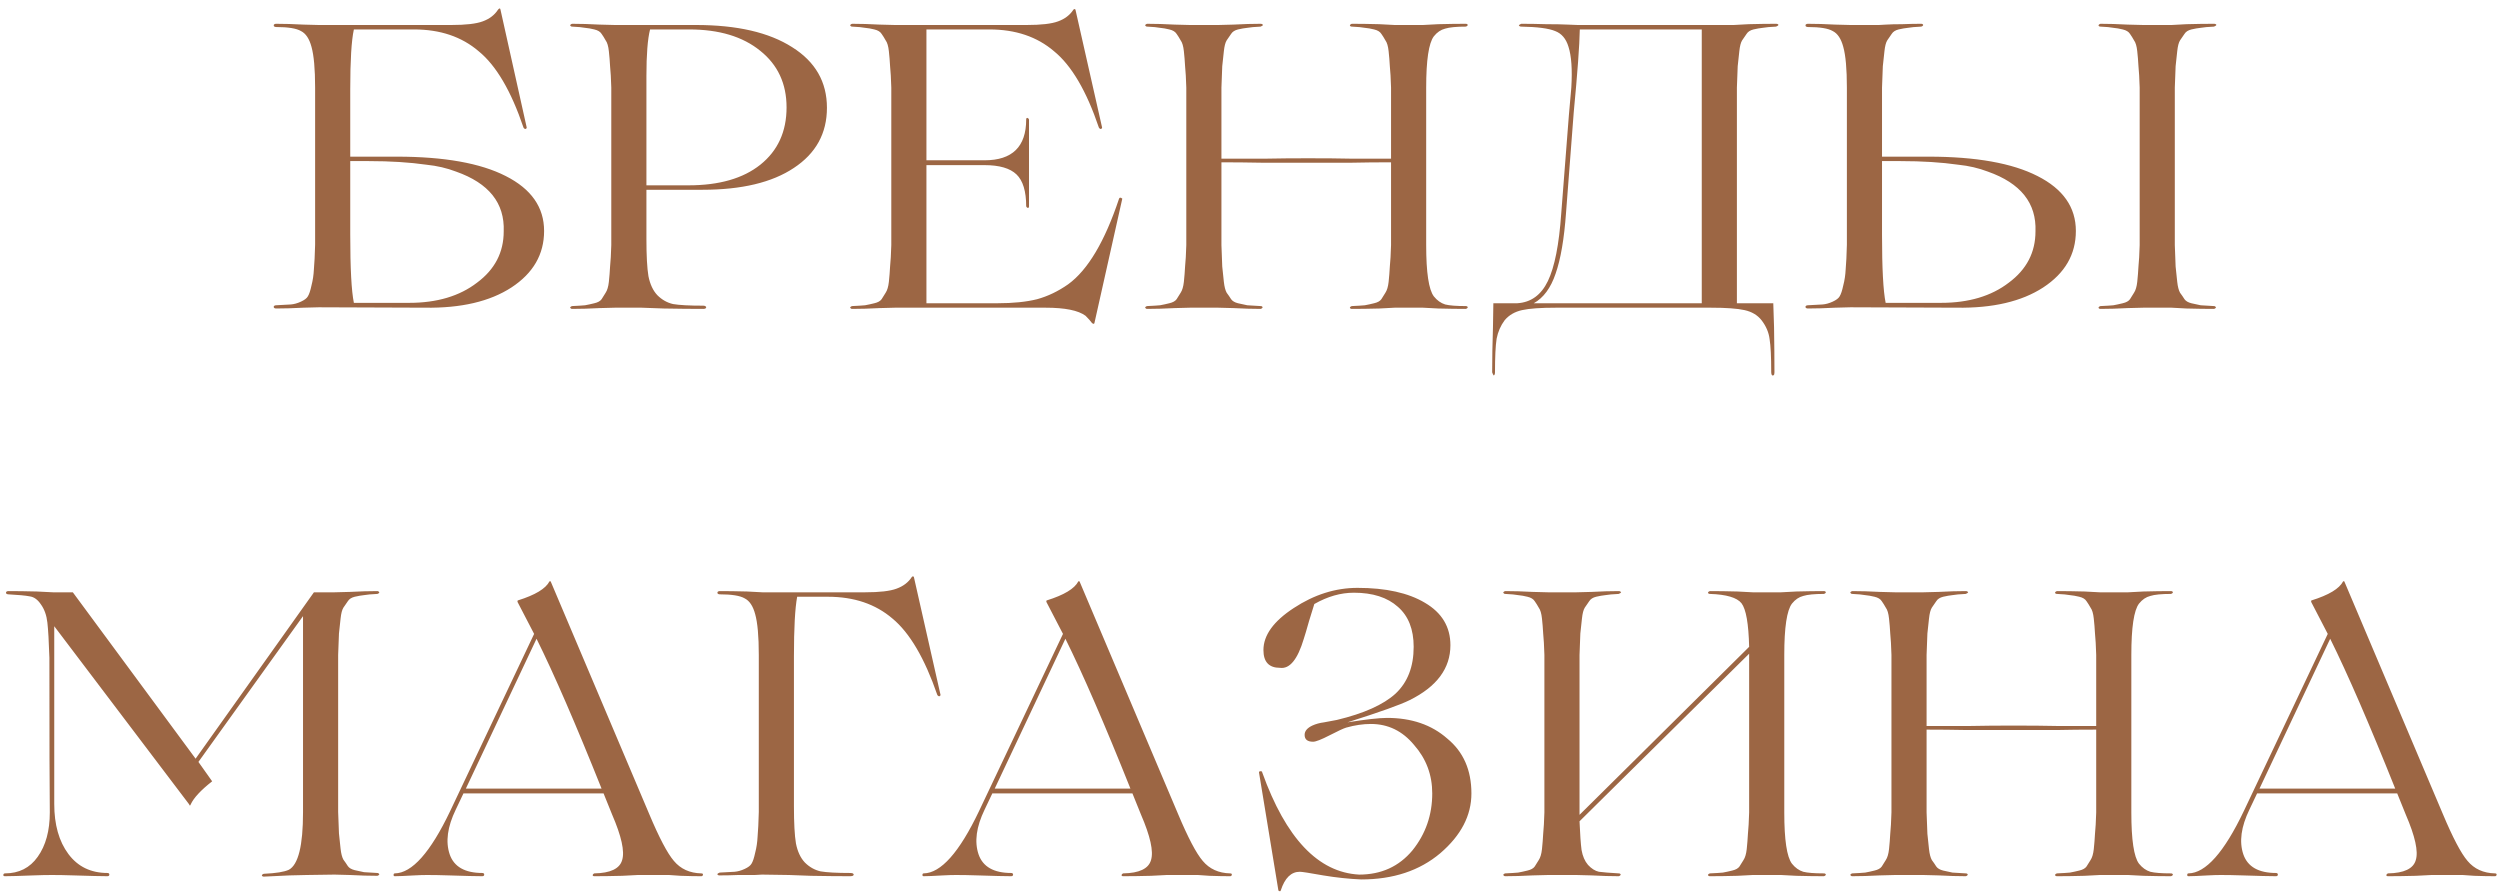 <?xml version="1.0" encoding="UTF-8"?> <svg xmlns="http://www.w3.org/2000/svg" width="260" height="93" viewBox="0 0 260 93" fill="none"> <path d="M36.425 16.292H41.255C46.184 16.292 49.964 16.964 52.596 18.308C55.255 19.652 56.586 21.556 56.586 24.02C56.586 26.456 55.452 28.416 53.184 29.9C50.944 31.356 47.947 32.056 44.196 32L33.15 31.958C33.121 31.958 32.59 31.972 31.553 32C30.517 32.056 29.566 32.084 28.698 32.084C28.613 32.084 28.544 32.056 28.488 32C28.459 31.944 28.459 31.888 28.488 31.832C28.544 31.776 28.613 31.748 28.698 31.748C29.398 31.72 29.916 31.692 30.252 31.664C30.587 31.636 30.938 31.538 31.302 31.37C31.666 31.202 31.904 31.02 32.016 30.824C32.156 30.6 32.282 30.222 32.394 29.69C32.533 29.158 32.617 28.598 32.645 28.01C32.702 27.394 32.743 26.54 32.772 25.448V9.11C32.772 7.178 32.645 5.764 32.394 4.868C32.169 4.028 31.805 3.482 31.302 3.23C30.826 2.95 29.957 2.81 28.698 2.81C28.613 2.81 28.544 2.782 28.488 2.726C28.459 2.67 28.459 2.614 28.488 2.558C28.544 2.502 28.613 2.474 28.698 2.474C29.566 2.474 30.517 2.502 31.553 2.558C32.59 2.586 33.121 2.6 33.15 2.6H46.925C48.438 2.6 49.529 2.474 50.202 2.222C50.901 1.97 51.434 1.564 51.797 1.004C51.938 0.836 52.022 0.836 52.05 1.004L54.779 13.268C54.779 13.324 54.752 13.366 54.696 13.394C54.667 13.422 54.626 13.422 54.569 13.394C54.514 13.366 54.471 13.324 54.444 13.268C53.156 9.46 51.602 6.814 49.782 5.33C48.017 3.818 45.778 3.062 43.062 3.062H36.803C36.551 4.21 36.425 6.282 36.425 9.278V16.292ZM36.803 31.496H42.557C45.441 31.496 47.794 30.796 49.614 29.396C51.462 28.024 52.386 26.246 52.386 24.062C52.498 21.122 50.846 19.05 47.429 17.846C46.477 17.482 45.456 17.244 44.364 17.132C42.599 16.88 40.597 16.754 38.358 16.754H36.425V24.398C36.425 27.898 36.551 30.264 36.803 31.496ZM73.066 19.736H67.228V24.86C67.228 26.596 67.298 27.884 67.438 28.724C67.606 29.564 67.914 30.222 68.362 30.698C68.838 31.174 69.384 31.482 70 31.622C70.644 31.734 71.694 31.79 73.15 31.79C73.262 31.79 73.346 31.818 73.402 31.874C73.458 31.93 73.458 31.986 73.402 32.042C73.374 32.098 73.29 32.126 73.15 32.126C71.918 32.126 70.546 32.112 69.034 32.084L66.724 32H63.952C63.924 32 63.392 32.014 62.356 32.042C61.32 32.098 60.368 32.126 59.5 32.126C59.416 32.126 59.346 32.084 59.29 32C59.318 31.916 59.388 31.86 59.5 31.832C60.116 31.804 60.564 31.776 60.844 31.748C61.152 31.692 61.474 31.622 61.81 31.538C62.174 31.454 62.426 31.314 62.566 31.118C62.706 30.894 62.846 30.67 62.986 30.446C63.154 30.194 63.266 29.816 63.322 29.312C63.378 28.78 63.42 28.248 63.448 27.716C63.504 27.184 63.546 26.442 63.574 25.49V9.11C63.546 8.158 63.504 7.416 63.448 6.884C63.42 6.352 63.378 5.834 63.322 5.33C63.266 4.798 63.154 4.42 62.986 4.196C62.846 3.944 62.706 3.72 62.566 3.524C62.426 3.3 62.174 3.146 61.81 3.062C61.474 2.978 61.152 2.922 60.844 2.894C60.564 2.838 60.116 2.796 59.5 2.768C59.416 2.768 59.346 2.726 59.29 2.642C59.318 2.558 59.388 2.502 59.5 2.474C60.368 2.474 61.32 2.502 62.356 2.558C63.392 2.586 63.924 2.6 63.952 2.6H72.394C76.65 2.6 79.982 3.37 82.39 4.91C84.798 6.422 86.002 8.522 86.002 11.21C86.002 13.87 84.854 15.956 82.558 17.468C80.29 18.98 77.126 19.736 73.066 19.736ZM71.68 3.062H67.606C67.354 4.07 67.228 5.68 67.228 7.892V19.274H71.596C74.788 19.274 77.28 18.56 79.072 17.132C80.892 15.676 81.802 13.688 81.802 11.168C81.802 8.704 80.892 6.744 79.072 5.288C77.252 3.804 74.788 3.062 71.68 3.062ZM116.383 20.66C116.439 20.52 116.551 20.52 116.719 20.66L113.821 33.596C113.793 33.708 113.709 33.708 113.569 33.596C113.429 33.4 113.205 33.148 112.897 32.84C112.141 32.28 110.755 32 108.739 32H93.073C93.045 32 92.513 32.014 91.477 32.042C90.441 32.098 89.489 32.126 88.621 32.126C88.537 32.126 88.467 32.084 88.411 32C88.439 31.916 88.509 31.86 88.621 31.832C89.237 31.804 89.685 31.776 89.965 31.748C90.273 31.692 90.595 31.622 90.931 31.538C91.295 31.454 91.547 31.314 91.687 31.118C91.827 30.894 91.967 30.67 92.107 30.446C92.275 30.194 92.387 29.816 92.443 29.312C92.499 28.78 92.541 28.248 92.569 27.716C92.625 27.184 92.667 26.442 92.695 25.49V9.11C92.667 8.158 92.625 7.416 92.569 6.884C92.541 6.352 92.499 5.834 92.443 5.33C92.387 4.798 92.275 4.42 92.107 4.196C91.967 3.944 91.827 3.72 91.687 3.524C91.547 3.3 91.295 3.146 90.931 3.062C90.595 2.978 90.273 2.922 89.965 2.894C89.685 2.838 89.237 2.796 88.621 2.768C88.537 2.768 88.467 2.726 88.411 2.642C88.439 2.558 88.509 2.502 88.621 2.474C89.489 2.474 90.441 2.502 91.477 2.558C92.513 2.586 93.045 2.6 93.073 2.6H106.765C108.277 2.6 109.369 2.474 110.041 2.222C110.741 1.97 111.273 1.564 111.637 1.004C111.721 0.92 111.791 0.92 111.847 1.004L114.619 13.268C114.619 13.324 114.591 13.366 114.535 13.394C114.507 13.422 114.465 13.422 114.409 13.394C114.353 13.366 114.311 13.324 114.283 13.268C112.995 9.46 111.441 6.814 109.621 5.33C107.857 3.818 105.617 3.062 102.901 3.062H96.349V16.67H102.397C105.281 16.67 106.723 15.256 106.723 12.428C106.723 12.316 106.765 12.26 106.849 12.26C106.933 12.288 106.989 12.344 107.017 12.428V21.458C107.017 21.57 106.975 21.626 106.891 21.626C106.807 21.598 106.751 21.542 106.723 21.458C106.723 19.89 106.387 18.784 105.715 18.14C105.043 17.496 103.937 17.174 102.397 17.174H96.349V31.538H103.741C105.365 31.538 106.737 31.398 107.857 31.118C108.977 30.81 110.055 30.292 111.091 29.564C113.135 28.08 114.899 25.112 116.383 20.66ZM152.439 31.832C152.551 31.832 152.621 31.874 152.649 31.958C152.621 32.042 152.551 32.098 152.439 32.126C151.599 32.126 150.647 32.112 149.583 32.084L147.987 32H145.047L143.451 32.084C142.387 32.112 141.435 32.126 140.595 32.126C140.483 32.126 140.413 32.084 140.385 32C140.413 31.916 140.483 31.86 140.595 31.832C141.211 31.804 141.659 31.776 141.939 31.748C142.247 31.692 142.569 31.622 142.905 31.538C143.269 31.454 143.521 31.314 143.661 31.118C143.801 30.894 143.941 30.67 144.081 30.446C144.249 30.194 144.361 29.816 144.417 29.312C144.473 28.78 144.515 28.248 144.543 27.716C144.599 27.184 144.641 26.442 144.669 25.49V16.88C143.185 16.88 141.827 16.894 140.595 16.922H136.059H131.187C129.759 16.894 128.373 16.88 127.029 16.88V25.49C127.057 26.442 127.085 27.184 127.113 27.716C127.169 28.248 127.225 28.78 127.281 29.312C127.337 29.816 127.435 30.194 127.575 30.446C127.743 30.67 127.897 30.894 128.037 31.118C128.177 31.314 128.415 31.454 128.751 31.538C129.115 31.622 129.437 31.692 129.717 31.748C130.025 31.776 130.487 31.804 131.103 31.832C131.215 31.832 131.285 31.874 131.313 31.958C131.285 32.042 131.215 32.098 131.103 32.126C130.263 32.126 129.325 32.098 128.289 32.042C127.253 32.014 126.721 32 126.693 32H123.753C123.725 32 123.193 32.014 122.157 32.042C121.121 32.098 120.169 32.126 119.301 32.126C119.217 32.126 119.147 32.084 119.091 32C119.119 31.916 119.189 31.86 119.301 31.832C119.917 31.804 120.365 31.776 120.645 31.748C120.953 31.692 121.275 31.622 121.611 31.538C121.975 31.454 122.227 31.314 122.367 31.118C122.507 30.894 122.647 30.67 122.787 30.446C122.955 30.194 123.067 29.816 123.123 29.312C123.179 28.78 123.221 28.248 123.249 27.716C123.305 27.184 123.347 26.442 123.375 25.49V9.11C123.347 8.158 123.305 7.416 123.249 6.884C123.221 6.352 123.179 5.834 123.123 5.33C123.067 4.798 122.955 4.42 122.787 4.196C122.647 3.944 122.507 3.72 122.367 3.524C122.227 3.3 121.975 3.146 121.611 3.062C121.275 2.978 120.953 2.922 120.645 2.894C120.365 2.838 119.917 2.796 119.301 2.768C119.217 2.768 119.147 2.726 119.091 2.642C119.119 2.558 119.189 2.502 119.301 2.474C120.169 2.474 121.121 2.502 122.157 2.558C123.193 2.586 123.725 2.6 123.753 2.6H126.693C126.721 2.6 127.253 2.586 128.289 2.558C129.325 2.502 130.263 2.474 131.103 2.474C131.215 2.474 131.299 2.516 131.355 2.6C131.327 2.656 131.243 2.712 131.103 2.768C130.487 2.796 130.025 2.838 129.717 2.894C129.437 2.922 129.115 2.978 128.751 3.062C128.415 3.146 128.177 3.3 128.037 3.524C127.897 3.72 127.743 3.944 127.575 4.196C127.435 4.42 127.337 4.798 127.281 5.33C127.225 5.834 127.169 6.352 127.113 6.884C127.085 7.416 127.057 8.158 127.029 9.11V16.502H131.565C132.937 16.474 134.421 16.46 136.017 16.46C137.837 16.46 139.363 16.474 140.595 16.502H144.669V9.11C144.641 8.158 144.599 7.416 144.543 6.884C144.515 6.352 144.473 5.834 144.417 5.33C144.361 4.798 144.249 4.42 144.081 4.196C143.941 3.944 143.801 3.72 143.661 3.524C143.521 3.3 143.269 3.146 142.905 3.062C142.569 2.978 142.247 2.922 141.939 2.894C141.659 2.838 141.211 2.796 140.595 2.768C140.483 2.768 140.413 2.726 140.385 2.642C140.413 2.558 140.483 2.502 140.595 2.474C141.435 2.474 142.387 2.488 143.451 2.516L145.047 2.6H147.987L149.583 2.516C150.647 2.488 151.599 2.474 152.439 2.474C152.551 2.474 152.621 2.516 152.649 2.6C152.621 2.684 152.551 2.74 152.439 2.768C151.459 2.768 150.745 2.838 150.297 2.978C149.849 3.09 149.457 3.356 149.121 3.776C148.589 4.476 148.323 6.254 148.323 9.11V25.49C148.323 28.346 148.589 30.124 149.121 30.824C149.457 31.244 149.849 31.524 150.297 31.664C150.745 31.776 151.459 31.832 152.439 31.832ZM184.711 2.474C184.851 2.474 184.935 2.516 184.963 2.6C184.935 2.656 184.851 2.712 184.711 2.768C184.095 2.796 183.633 2.838 183.325 2.894C183.045 2.922 182.723 2.978 182.359 3.062C182.023 3.146 181.785 3.3 181.645 3.524C181.505 3.72 181.351 3.944 181.183 4.196C181.043 4.42 180.945 4.798 180.889 5.33C180.833 5.834 180.777 6.352 180.721 6.884C180.693 7.416 180.665 8.158 180.637 9.11V31.538H184.417V31.412L184.501 34.016C184.529 35.752 184.543 37.32 184.543 38.72C184.543 38.888 184.515 38.986 184.459 39.014C184.403 39.07 184.347 39.07 184.291 39.014C184.235 38.958 184.207 38.86 184.207 38.72C184.207 37.096 184.151 35.948 184.039 35.276C183.955 34.576 183.675 33.918 183.199 33.302C182.779 32.77 182.191 32.42 181.435 32.252C180.679 32.084 179.503 32 177.907 32H161.821C160.225 32 159.049 32.084 158.293 32.252C157.537 32.42 156.935 32.77 156.487 33.302C156.067 33.862 155.787 34.506 155.647 35.234C155.535 35.962 155.479 37.124 155.479 38.72C155.479 38.888 155.437 39 155.353 39.056C155.297 39 155.241 38.888 155.185 38.72C155.185 37.32 155.213 35.752 155.269 34.016L155.311 31.412V31.538H157.789C159.217 31.454 160.281 30.684 160.981 29.228C161.681 27.772 162.143 25.434 162.367 22.214L163.165 11.966L163.417 9.11C163.529 7.234 163.431 5.82 163.123 4.868C162.871 4.028 162.409 3.482 161.737 3.23C161.065 2.95 159.889 2.796 158.209 2.768C158.097 2.768 158.013 2.726 157.957 2.642C157.985 2.586 158.069 2.53 158.209 2.474C159.049 2.474 159.917 2.488 160.813 2.516C161.709 2.516 162.451 2.53 163.039 2.558C163.627 2.586 163.977 2.6 164.089 2.6H180.301L181.855 2.516C182.891 2.488 183.843 2.474 184.711 2.474ZM159.511 31.538H176.983V3.062H164.299C164.271 4.686 164.061 7.556 163.669 11.672L162.871 22.088C162.675 24.832 162.311 26.96 161.779 28.472C161.275 29.956 160.519 30.978 159.511 31.538ZM203.5 32L192.454 31.958C192.426 31.958 191.894 31.972 190.858 32C189.822 32.056 188.87 32.084 188.002 32.084C187.918 32.084 187.848 32.056 187.792 32C187.764 31.944 187.764 31.888 187.792 31.832C187.848 31.776 187.918 31.748 188.002 31.748C188.702 31.72 189.22 31.692 189.556 31.664C189.892 31.636 190.242 31.538 190.606 31.37C190.97 31.202 191.208 31.02 191.32 30.824C191.46 30.6 191.586 30.222 191.698 29.69C191.838 29.158 191.922 28.598 191.95 28.01C192.006 27.394 192.048 26.54 192.076 25.448V9.11C192.076 7.178 191.95 5.764 191.698 4.868C191.474 4.028 191.11 3.482 190.606 3.23C190.13 2.95 189.262 2.81 188.002 2.81C187.918 2.81 187.848 2.782 187.792 2.726C187.764 2.67 187.764 2.614 187.792 2.558C187.848 2.502 187.918 2.474 188.002 2.474C188.87 2.474 189.822 2.502 190.858 2.558C191.894 2.586 192.426 2.6 192.454 2.6H195.394C195.478 2.6 195.73 2.586 196.15 2.558C196.598 2.53 197.158 2.516 197.83 2.516C198.53 2.488 199.188 2.474 199.804 2.474C199.916 2.474 199.986 2.516 200.014 2.6C199.986 2.684 199.916 2.74 199.804 2.768C199.188 2.796 198.726 2.838 198.418 2.894C198.138 2.922 197.816 2.978 197.452 3.062C197.116 3.146 196.878 3.3 196.738 3.524C196.598 3.72 196.444 3.944 196.276 4.196C196.136 4.42 196.038 4.798 195.982 5.33C195.926 5.834 195.87 6.352 195.814 6.884C195.786 7.416 195.758 8.158 195.73 9.11V16.292H200.56C205.488 16.292 209.268 16.964 211.9 18.308C214.56 19.652 215.89 21.556 215.89 24.02C215.89 26.456 214.756 28.416 212.488 29.9C210.248 31.356 207.252 32.056 203.5 32ZM222.904 2.6H225.844L227.398 2.516C228.434 2.488 229.386 2.474 230.254 2.474C230.394 2.474 230.478 2.516 230.506 2.6C230.478 2.656 230.394 2.712 230.254 2.768C229.638 2.796 229.176 2.838 228.868 2.894C228.588 2.922 228.266 2.978 227.902 3.062C227.566 3.146 227.328 3.3 227.188 3.524C227.048 3.72 226.894 3.944 226.726 4.196C226.586 4.42 226.488 4.798 226.432 5.33C226.376 5.834 226.32 6.352 226.264 6.884C226.236 7.416 226.208 8.158 226.18 9.11V25.49C226.208 26.442 226.236 27.184 226.264 27.716C226.32 28.248 226.376 28.78 226.432 29.312C226.488 29.816 226.586 30.194 226.726 30.446C226.894 30.67 227.048 30.894 227.188 31.118C227.328 31.314 227.566 31.454 227.902 31.538C228.266 31.622 228.588 31.692 228.868 31.748C229.176 31.776 229.638 31.804 230.254 31.832C230.338 31.832 230.408 31.874 230.464 31.958C230.436 32.042 230.366 32.098 230.254 32.126C229.386 32.126 228.434 32.112 227.398 32.084L225.844 32H222.904C222.876 32 222.33 32.014 221.266 32.042C220.23 32.098 219.292 32.126 218.452 32.126C218.34 32.126 218.27 32.084 218.242 32C218.27 31.916 218.34 31.86 218.452 31.832C219.068 31.804 219.516 31.776 219.796 31.748C220.104 31.692 220.426 31.622 220.762 31.538C221.126 31.454 221.378 31.314 221.518 31.118C221.658 30.894 221.798 30.67 221.938 30.446C222.106 30.194 222.218 29.816 222.274 29.312C222.33 28.78 222.372 28.248 222.4 27.716C222.456 27.184 222.498 26.442 222.526 25.49V9.11C222.498 8.158 222.456 7.416 222.4 6.884C222.372 6.352 222.33 5.834 222.274 5.33C222.218 4.798 222.106 4.42 221.938 4.196C221.798 3.944 221.658 3.72 221.518 3.524C221.378 3.3 221.126 3.146 220.762 3.062C220.426 2.978 220.104 2.922 219.796 2.894C219.516 2.838 219.068 2.796 218.452 2.768C218.34 2.768 218.27 2.726 218.242 2.642C218.27 2.558 218.34 2.502 218.452 2.474C219.292 2.474 220.23 2.502 221.266 2.558C222.33 2.586 222.876 2.6 222.904 2.6ZM196.108 31.496H201.862C204.746 31.496 207.098 30.796 208.918 29.396C210.766 28.024 211.69 26.246 211.69 24.062C211.802 21.122 210.15 19.05 206.734 17.846C205.782 17.482 204.76 17.244 203.668 17.132C201.904 16.88 199.902 16.754 197.662 16.754H195.73V24.398C195.73 27.898 195.856 30.264 196.108 31.496ZM39.242 90.79C39.326 90.79 39.396 90.832 39.452 90.916C39.424 91 39.354 91.056 39.242 91.084C38.402 91.084 37.45 91.056 36.386 91C35.35 90.972 34.818 90.958 34.79 90.958L31.892 91C31.752 91 31.164 91.014 30.128 91.042C29.12 91.098 28.224 91.14 27.44 91.168C27.328 91.168 27.258 91.126 27.23 91.042C27.258 90.958 27.328 90.902 27.44 90.874C28.7 90.818 29.568 90.678 30.044 90.454C31.024 89.922 31.514 87.934 31.514 84.49V64.078L20.636 79.24L22.064 81.256C20.888 82.18 20.146 82.978 19.838 83.65C19.782 83.818 19.726 83.818 19.67 83.65L5.642 65.128V83.608C5.642 85.764 6.132 87.5 7.112 88.816C8.092 90.132 9.45 90.79 11.186 90.79C11.27 90.79 11.326 90.818 11.354 90.874C11.382 90.93 11.382 90.986 11.354 91.042C11.326 91.098 11.27 91.126 11.186 91.126C10.57 91.126 9.394 91.098 7.658 91.042C6.818 91.014 6.062 91 5.39 91C4.83 91 4.186 91.014 3.458 91.042C2.058 91.098 1.078 91.126 0.518 91.126C0.378 91.126 0.322 91.07 0.35 90.958C0.378 90.874 0.434 90.832 0.518 90.832C1.974 90.832 3.108 90.258 3.92 89.11C4.76 87.934 5.18 86.394 5.18 84.49C5.152 82.39 5.138 77.028 5.138 68.404C5.082 66.696 5.012 65.478 4.928 64.75C4.844 63.994 4.62 63.364 4.256 62.86C3.92 62.356 3.528 62.076 3.08 62.02C2.66 61.936 1.918 61.866 0.854 61.81C0.77 61.81 0.7 61.782 0.644 61.726C0.616 61.67 0.616 61.614 0.644 61.558C0.7 61.502 0.77 61.474 0.854 61.474C1.75 61.474 2.744 61.488 3.836 61.516L5.516 61.6H7.574L20.342 78.904L32.648 61.6H34.79C34.818 61.6 35.35 61.586 36.386 61.558C37.45 61.502 38.402 61.474 39.242 61.474C39.326 61.474 39.396 61.516 39.452 61.6C39.424 61.684 39.354 61.74 39.242 61.768C38.626 61.796 38.164 61.838 37.856 61.894C37.576 61.922 37.254 61.978 36.89 62.062C36.554 62.146 36.316 62.3 36.176 62.524C36.036 62.72 35.882 62.944 35.714 63.196C35.574 63.42 35.476 63.798 35.42 64.33C35.364 64.834 35.308 65.352 35.252 65.884C35.224 66.416 35.196 67.158 35.168 68.11V84.448C35.196 85.4 35.224 86.142 35.252 86.674C35.308 87.206 35.364 87.738 35.42 88.27C35.476 88.774 35.574 89.152 35.714 89.404C35.882 89.628 36.036 89.852 36.176 90.076C36.316 90.272 36.554 90.412 36.89 90.496C37.254 90.58 37.576 90.65 37.856 90.706C38.164 90.734 38.626 90.762 39.242 90.79ZM72.936 90.832C73.076 90.832 73.132 90.888 73.104 91C73.076 91.084 73.02 91.126 72.936 91.126C72.32 91.126 71.606 91.112 70.794 91.084L69.576 91H66.342L64.704 91.084C63.612 91.112 62.646 91.126 61.806 91.126C61.694 91.126 61.638 91.084 61.638 91C61.666 90.916 61.722 90.86 61.806 90.832C63.486 90.804 64.452 90.342 64.704 89.446C64.984 88.55 64.634 86.968 63.654 84.7L62.772 82.516H55.758H48.198L47.4 84.196C46.532 85.988 46.322 87.542 46.77 88.858C47.218 90.146 48.352 90.79 50.172 90.79C50.256 90.79 50.312 90.818 50.34 90.874C50.368 90.93 50.368 90.986 50.34 91.042C50.312 91.098 50.256 91.126 50.172 91.126C49.528 91.126 48.366 91.098 46.686 91.042C45.846 91.014 45.09 91 44.418 91C44.026 91 43.578 91.014 43.074 91.042C42.122 91.098 41.45 91.126 41.058 91.126C40.974 91.126 40.932 91.084 40.932 91C40.932 90.888 40.974 90.832 41.058 90.832C42.85 90.804 44.768 88.648 46.812 84.364L55.548 65.926L53.826 62.608C53.798 62.524 53.812 62.468 53.868 62.44C55.66 61.88 56.752 61.222 57.144 60.466C57.172 60.438 57.214 60.438 57.27 60.466L67.518 84.658C68.554 87.122 69.408 88.746 70.08 89.53C70.78 90.37 71.732 90.804 72.936 90.832ZM48.45 82.012H55.758H62.562C59.874 75.292 57.62 70.098 55.8 66.43L48.45 82.012ZM95.043 60.004L97.815 72.268C97.815 72.324 97.787 72.366 97.731 72.394C97.703 72.422 97.661 72.422 97.605 72.394C97.549 72.366 97.507 72.324 97.479 72.268C96.163 68.46 94.609 65.814 92.817 64.33C91.053 62.818 88.813 62.062 86.097 62.062H82.905C82.681 63.266 82.569 65.338 82.569 68.278V83.86C82.569 85.596 82.639 86.884 82.779 87.724C82.947 88.564 83.255 89.222 83.703 89.698C84.179 90.174 84.725 90.482 85.341 90.622C85.985 90.734 87.021 90.79 88.449 90.79C88.589 90.79 88.687 90.818 88.743 90.874C88.799 90.93 88.799 90.986 88.743 91.042C88.687 91.098 88.589 91.126 88.449 91.126C87.217 91.126 85.845 91.112 84.333 91.084L82.065 91L79.251 90.958C79.223 90.958 78.971 90.972 78.495 91C78.047 91 77.473 91 76.773 91C76.101 91.028 75.443 91.042 74.799 91.042C74.715 91.042 74.645 91 74.589 90.916C74.617 90.86 74.701 90.804 74.841 90.748C75.541 90.72 76.059 90.692 76.395 90.664C76.731 90.636 77.081 90.538 77.445 90.37C77.809 90.202 78.047 90.02 78.159 89.824C78.299 89.6 78.425 89.222 78.537 88.69C78.677 88.158 78.761 87.598 78.789 87.01C78.845 86.394 78.887 85.54 78.915 84.448V68.11C78.915 66.178 78.789 64.764 78.537 63.868C78.313 63.028 77.949 62.482 77.445 62.23C76.969 61.95 76.101 61.81 74.841 61.81C74.757 61.81 74.687 61.782 74.631 61.726C74.603 61.67 74.603 61.614 74.631 61.558C74.687 61.502 74.757 61.474 74.841 61.474C75.681 61.474 76.633 61.488 77.697 61.516L79.293 61.6H89.961C91.473 61.6 92.565 61.474 93.237 61.222C93.937 60.97 94.469 60.564 94.833 60.004C94.917 59.92 94.987 59.92 95.043 60.004ZM127.938 90.832C128.078 90.832 128.134 90.888 128.106 91C128.078 91.084 128.022 91.126 127.938 91.126C127.322 91.126 126.608 91.112 125.796 91.084L124.578 91H121.344L119.706 91.084C118.614 91.112 117.648 91.126 116.808 91.126C116.696 91.126 116.64 91.084 116.64 91C116.668 90.916 116.724 90.86 116.808 90.832C118.488 90.804 119.454 90.342 119.706 89.446C119.986 88.55 119.636 86.968 118.656 84.7L117.774 82.516H110.76H103.2L102.402 84.196C101.534 85.988 101.324 87.542 101.772 88.858C102.22 90.146 103.354 90.79 105.174 90.79C105.258 90.79 105.314 90.818 105.342 90.874C105.37 90.93 105.37 90.986 105.342 91.042C105.314 91.098 105.258 91.126 105.174 91.126C104.53 91.126 103.368 91.098 101.688 91.042C100.848 91.014 100.092 91 99.42 91C99.028 91 98.58 91.014 98.076 91.042C97.124 91.098 96.452 91.126 96.06 91.126C95.976 91.126 95.934 91.084 95.934 91C95.934 90.888 95.976 90.832 96.06 90.832C97.852 90.804 99.77 88.648 101.814 84.364L110.55 65.926L108.828 62.608C108.8 62.524 108.814 62.468 108.87 62.44C110.662 61.88 111.754 61.222 112.146 60.466C112.174 60.438 112.216 60.438 112.272 60.466L122.52 84.658C123.556 87.122 124.41 88.746 125.082 89.53C125.782 90.37 126.734 90.804 127.938 90.832ZM103.452 82.012H110.76H117.564C114.876 75.292 112.622 70.098 110.802 66.43L103.452 82.012ZM153.027 82.516C153.027 84.812 151.949 86.884 149.793 88.732C147.637 90.552 144.893 91.462 141.561 91.462C140.273 91.406 138.957 91.266 137.613 91.042C136.213 90.79 135.401 90.664 135.177 90.664C134.281 90.664 133.623 91.308 133.203 92.596C133.175 92.68 133.133 92.708 133.077 92.68C133.021 92.68 132.979 92.652 132.951 92.596L130.935 80.332C130.935 80.248 130.991 80.206 131.103 80.206C131.215 80.206 131.271 80.248 131.271 80.332C133.735 87.192 137.095 90.734 141.351 90.958C143.647 90.958 145.495 90.118 146.895 88.438C148.267 86.73 148.953 84.756 148.953 82.516C148.953 80.584 148.323 78.904 147.063 77.476C145.859 76.02 144.361 75.292 142.569 75.292C141.757 75.292 140.903 75.418 140.007 75.67C139.727 75.754 139.153 76.02 138.285 76.468C137.417 76.916 136.843 77.14 136.563 77.14C135.975 77.14 135.681 76.902 135.681 76.426C135.681 76.034 135.947 75.712 136.479 75.46C136.843 75.292 137.249 75.18 137.697 75.124L139.041 74.872C141.841 74.2 143.871 73.29 145.131 72.142C146.391 70.966 147.021 69.342 147.021 67.27C147.021 65.45 146.475 64.064 145.383 63.112C144.291 62.132 142.765 61.642 140.805 61.642C139.433 61.642 138.061 62.034 136.689 62.818C136.605 63.098 136.423 63.686 136.143 64.582C135.891 65.478 135.709 66.094 135.597 66.43C134.953 68.586 134.127 69.594 133.119 69.454C131.971 69.454 131.397 68.838 131.397 67.606C131.397 66.066 132.447 64.61 134.547 63.238C136.675 61.838 138.887 61.138 141.183 61.138C144.123 61.138 146.461 61.656 148.197 62.692C149.961 63.728 150.843 65.198 150.843 67.102C150.843 69.51 149.429 71.414 146.601 72.814C145.649 73.29 143.493 74.06 140.133 75.124C142.065 74.816 143.437 74.662 144.249 74.662C146.797 74.662 148.883 75.376 150.507 76.804C152.187 78.176 153.027 80.08 153.027 82.516ZM189.681 90.832C189.793 90.832 189.863 90.874 189.891 90.958C189.863 91.042 189.793 91.098 189.681 91.126C188.841 91.126 187.889 91.112 186.825 91.084L185.229 91H182.289L180.693 91.084C179.629 91.112 178.677 91.126 177.837 91.126C177.725 91.126 177.655 91.084 177.627 91C177.655 90.916 177.725 90.86 177.837 90.832C178.453 90.804 178.901 90.776 179.181 90.748C179.489 90.692 179.811 90.622 180.147 90.538C180.511 90.454 180.763 90.314 180.903 90.118C181.043 89.894 181.183 89.67 181.323 89.446C181.491 89.194 181.603 88.816 181.659 88.312C181.715 87.78 181.757 87.248 181.785 86.716C181.841 86.184 181.883 85.442 181.911 84.49V68.11V67.984L164.271 85.414C164.327 86.758 164.397 87.752 164.481 88.396C164.593 89.04 164.817 89.558 165.153 89.95C165.517 90.342 165.895 90.58 166.287 90.664C166.707 90.72 167.393 90.776 168.345 90.832C168.457 90.832 168.527 90.874 168.555 90.958C168.527 91.042 168.457 91.098 168.345 91.126C167.505 91.126 166.567 91.098 165.531 91.042C164.495 91.014 163.963 91 163.935 91H160.995C160.967 91 160.435 91.014 159.399 91.042C158.363 91.098 157.411 91.126 156.543 91.126C156.459 91.126 156.389 91.084 156.333 91C156.361 90.916 156.431 90.86 156.543 90.832C157.159 90.804 157.607 90.776 157.887 90.748C158.195 90.692 158.517 90.622 158.853 90.538C159.217 90.454 159.469 90.314 159.609 90.118C159.749 89.894 159.889 89.67 160.029 89.446C160.197 89.194 160.309 88.816 160.365 88.312C160.421 87.78 160.463 87.248 160.491 86.716C160.547 86.184 160.589 85.442 160.617 84.49V68.11C160.589 67.158 160.547 66.416 160.491 65.884C160.463 65.352 160.421 64.834 160.365 64.33C160.309 63.798 160.197 63.42 160.029 63.196C159.889 62.944 159.749 62.72 159.609 62.524C159.469 62.3 159.217 62.146 158.853 62.062C158.517 61.978 158.195 61.922 157.887 61.894C157.607 61.838 157.159 61.796 156.543 61.768C156.459 61.768 156.389 61.726 156.333 61.642C156.361 61.558 156.431 61.502 156.543 61.474C157.411 61.474 158.363 61.502 159.399 61.558C160.435 61.586 160.967 61.6 160.995 61.6H163.935C163.963 61.6 164.495 61.586 165.531 61.558C166.567 61.502 167.505 61.474 168.345 61.474C168.457 61.474 168.541 61.516 168.597 61.6C168.569 61.656 168.485 61.712 168.345 61.768C167.729 61.796 167.267 61.838 166.959 61.894C166.679 61.922 166.357 61.978 165.993 62.062C165.657 62.146 165.419 62.3 165.279 62.524C165.139 62.72 164.985 62.944 164.817 63.196C164.677 63.42 164.579 63.798 164.523 64.33C164.467 64.834 164.411 65.352 164.355 65.884C164.327 66.416 164.299 67.158 164.271 68.11V84.49V84.742L181.911 67.27C181.855 64.862 181.589 63.35 181.113 62.734C180.637 62.146 179.545 61.824 177.837 61.768C177.725 61.768 177.655 61.726 177.627 61.642C177.655 61.558 177.725 61.502 177.837 61.474C178.677 61.474 179.629 61.488 180.693 61.516L182.289 61.6H185.229L186.825 61.516C187.889 61.488 188.841 61.474 189.681 61.474C189.793 61.474 189.863 61.516 189.891 61.6C189.863 61.684 189.793 61.74 189.681 61.768C188.701 61.768 187.987 61.838 187.539 61.978C187.091 62.09 186.699 62.356 186.363 62.776C185.831 63.476 185.565 65.254 185.565 68.11V84.49C185.565 87.346 185.831 89.124 186.363 89.824C186.699 90.244 187.091 90.524 187.539 90.664C187.987 90.776 188.701 90.832 189.681 90.832ZM225.775 90.832C225.887 90.832 225.957 90.874 225.985 90.958C225.957 91.042 225.887 91.098 225.775 91.126C224.935 91.126 223.983 91.112 222.919 91.084L221.323 91H218.383L216.787 91.084C215.723 91.112 214.771 91.126 213.931 91.126C213.819 91.126 213.749 91.084 213.721 91C213.749 90.916 213.819 90.86 213.931 90.832C214.547 90.804 214.995 90.776 215.275 90.748C215.583 90.692 215.905 90.622 216.241 90.538C216.605 90.454 216.857 90.314 216.997 90.118C217.137 89.894 217.277 89.67 217.417 89.446C217.585 89.194 217.697 88.816 217.753 88.312C217.809 87.78 217.851 87.248 217.879 86.716C217.935 86.184 217.977 85.442 218.005 84.49V75.88C216.521 75.88 215.163 75.894 213.931 75.922H209.395H204.523C203.095 75.894 201.709 75.88 200.365 75.88V84.49C200.393 85.442 200.421 86.184 200.449 86.716C200.505 87.248 200.561 87.78 200.617 88.312C200.673 88.816 200.771 89.194 200.911 89.446C201.079 89.67 201.233 89.894 201.373 90.118C201.513 90.314 201.751 90.454 202.087 90.538C202.451 90.622 202.773 90.692 203.053 90.748C203.361 90.776 203.823 90.804 204.439 90.832C204.551 90.832 204.621 90.874 204.649 90.958C204.621 91.042 204.551 91.098 204.439 91.126C203.599 91.126 202.661 91.098 201.625 91.042C200.589 91.014 200.057 91 200.029 91H197.089C197.061 91 196.529 91.014 195.493 91.042C194.457 91.098 193.505 91.126 192.637 91.126C192.553 91.126 192.483 91.084 192.427 91C192.455 90.916 192.525 90.86 192.637 90.832C193.253 90.804 193.701 90.776 193.981 90.748C194.289 90.692 194.611 90.622 194.947 90.538C195.311 90.454 195.563 90.314 195.703 90.118C195.843 89.894 195.983 89.67 196.123 89.446C196.291 89.194 196.403 88.816 196.459 88.312C196.515 87.78 196.557 87.248 196.585 86.716C196.641 86.184 196.683 85.442 196.711 84.49V68.11C196.683 67.158 196.641 66.416 196.585 65.884C196.557 65.352 196.515 64.834 196.459 64.33C196.403 63.798 196.291 63.42 196.123 63.196C195.983 62.944 195.843 62.72 195.703 62.524C195.563 62.3 195.311 62.146 194.947 62.062C194.611 61.978 194.289 61.922 193.981 61.894C193.701 61.838 193.253 61.796 192.637 61.768C192.553 61.768 192.483 61.726 192.427 61.642C192.455 61.558 192.525 61.502 192.637 61.474C193.505 61.474 194.457 61.502 195.493 61.558C196.529 61.586 197.061 61.6 197.089 61.6H200.029C200.057 61.6 200.589 61.586 201.625 61.558C202.661 61.502 203.599 61.474 204.439 61.474C204.551 61.474 204.635 61.516 204.691 61.6C204.663 61.656 204.579 61.712 204.439 61.768C203.823 61.796 203.361 61.838 203.053 61.894C202.773 61.922 202.451 61.978 202.087 62.062C201.751 62.146 201.513 62.3 201.373 62.524C201.233 62.72 201.079 62.944 200.911 63.196C200.771 63.42 200.673 63.798 200.617 64.33C200.561 64.834 200.505 65.352 200.449 65.884C200.421 66.416 200.393 67.158 200.365 68.11V75.502H204.901C206.273 75.474 207.757 75.46 209.353 75.46C211.173 75.46 212.699 75.474 213.931 75.502H218.005V68.11C217.977 67.158 217.935 66.416 217.879 65.884C217.851 65.352 217.809 64.834 217.753 64.33C217.697 63.798 217.585 63.42 217.417 63.196C217.277 62.944 217.137 62.72 216.997 62.524C216.857 62.3 216.605 62.146 216.241 62.062C215.905 61.978 215.583 61.922 215.275 61.894C214.995 61.838 214.547 61.796 213.931 61.768C213.819 61.768 213.749 61.726 213.721 61.642C213.749 61.558 213.819 61.502 213.931 61.474C214.771 61.474 215.723 61.488 216.787 61.516L218.383 61.6H221.323L222.919 61.516C223.983 61.488 224.935 61.474 225.775 61.474C225.887 61.474 225.957 61.516 225.985 61.6C225.957 61.684 225.887 61.74 225.775 61.768C224.795 61.768 224.081 61.838 223.633 61.978C223.185 62.09 222.793 62.356 222.457 62.776C221.925 63.476 221.659 65.254 221.659 68.11V84.49C221.659 87.346 221.925 89.124 222.457 89.824C222.793 90.244 223.185 90.524 223.633 90.664C224.081 90.776 224.795 90.832 225.775 90.832ZM259.475 90.832C259.615 90.832 259.671 90.888 259.643 91C259.615 91.084 259.559 91.126 259.475 91.126C258.859 91.126 258.145 91.112 257.333 91.084L256.115 91H252.881L251.243 91.084C250.151 91.112 249.185 91.126 248.345 91.126C248.233 91.126 248.177 91.084 248.177 91C248.205 90.916 248.261 90.86 248.345 90.832C250.025 90.804 250.991 90.342 251.243 89.446C251.523 88.55 251.173 86.968 250.193 84.7L249.311 82.516H242.297H234.737L233.939 84.196C233.071 85.988 232.861 87.542 233.309 88.858C233.757 90.146 234.891 90.79 236.711 90.79C236.795 90.79 236.851 90.818 236.879 90.874C236.907 90.93 236.907 90.986 236.879 91.042C236.851 91.098 236.795 91.126 236.711 91.126C236.067 91.126 234.905 91.098 233.225 91.042C232.385 91.014 231.629 91 230.957 91C230.565 91 230.117 91.014 229.613 91.042C228.661 91.098 227.989 91.126 227.597 91.126C227.513 91.126 227.471 91.084 227.471 91C227.471 90.888 227.513 90.832 227.597 90.832C229.389 90.804 231.307 88.648 233.351 84.364L242.087 65.926L240.365 62.608C240.337 62.524 240.351 62.468 240.407 62.44C242.199 61.88 243.291 61.222 243.683 60.466C243.711 60.438 243.753 60.438 243.809 60.466L254.057 84.658C255.093 87.122 255.947 88.746 256.619 89.53C257.319 90.37 258.271 90.804 259.475 90.832ZM234.989 82.012H242.297H249.101C246.413 75.292 244.159 70.098 242.339 66.43L234.989 82.012Z" fill="#9C6644"></path> </svg> 